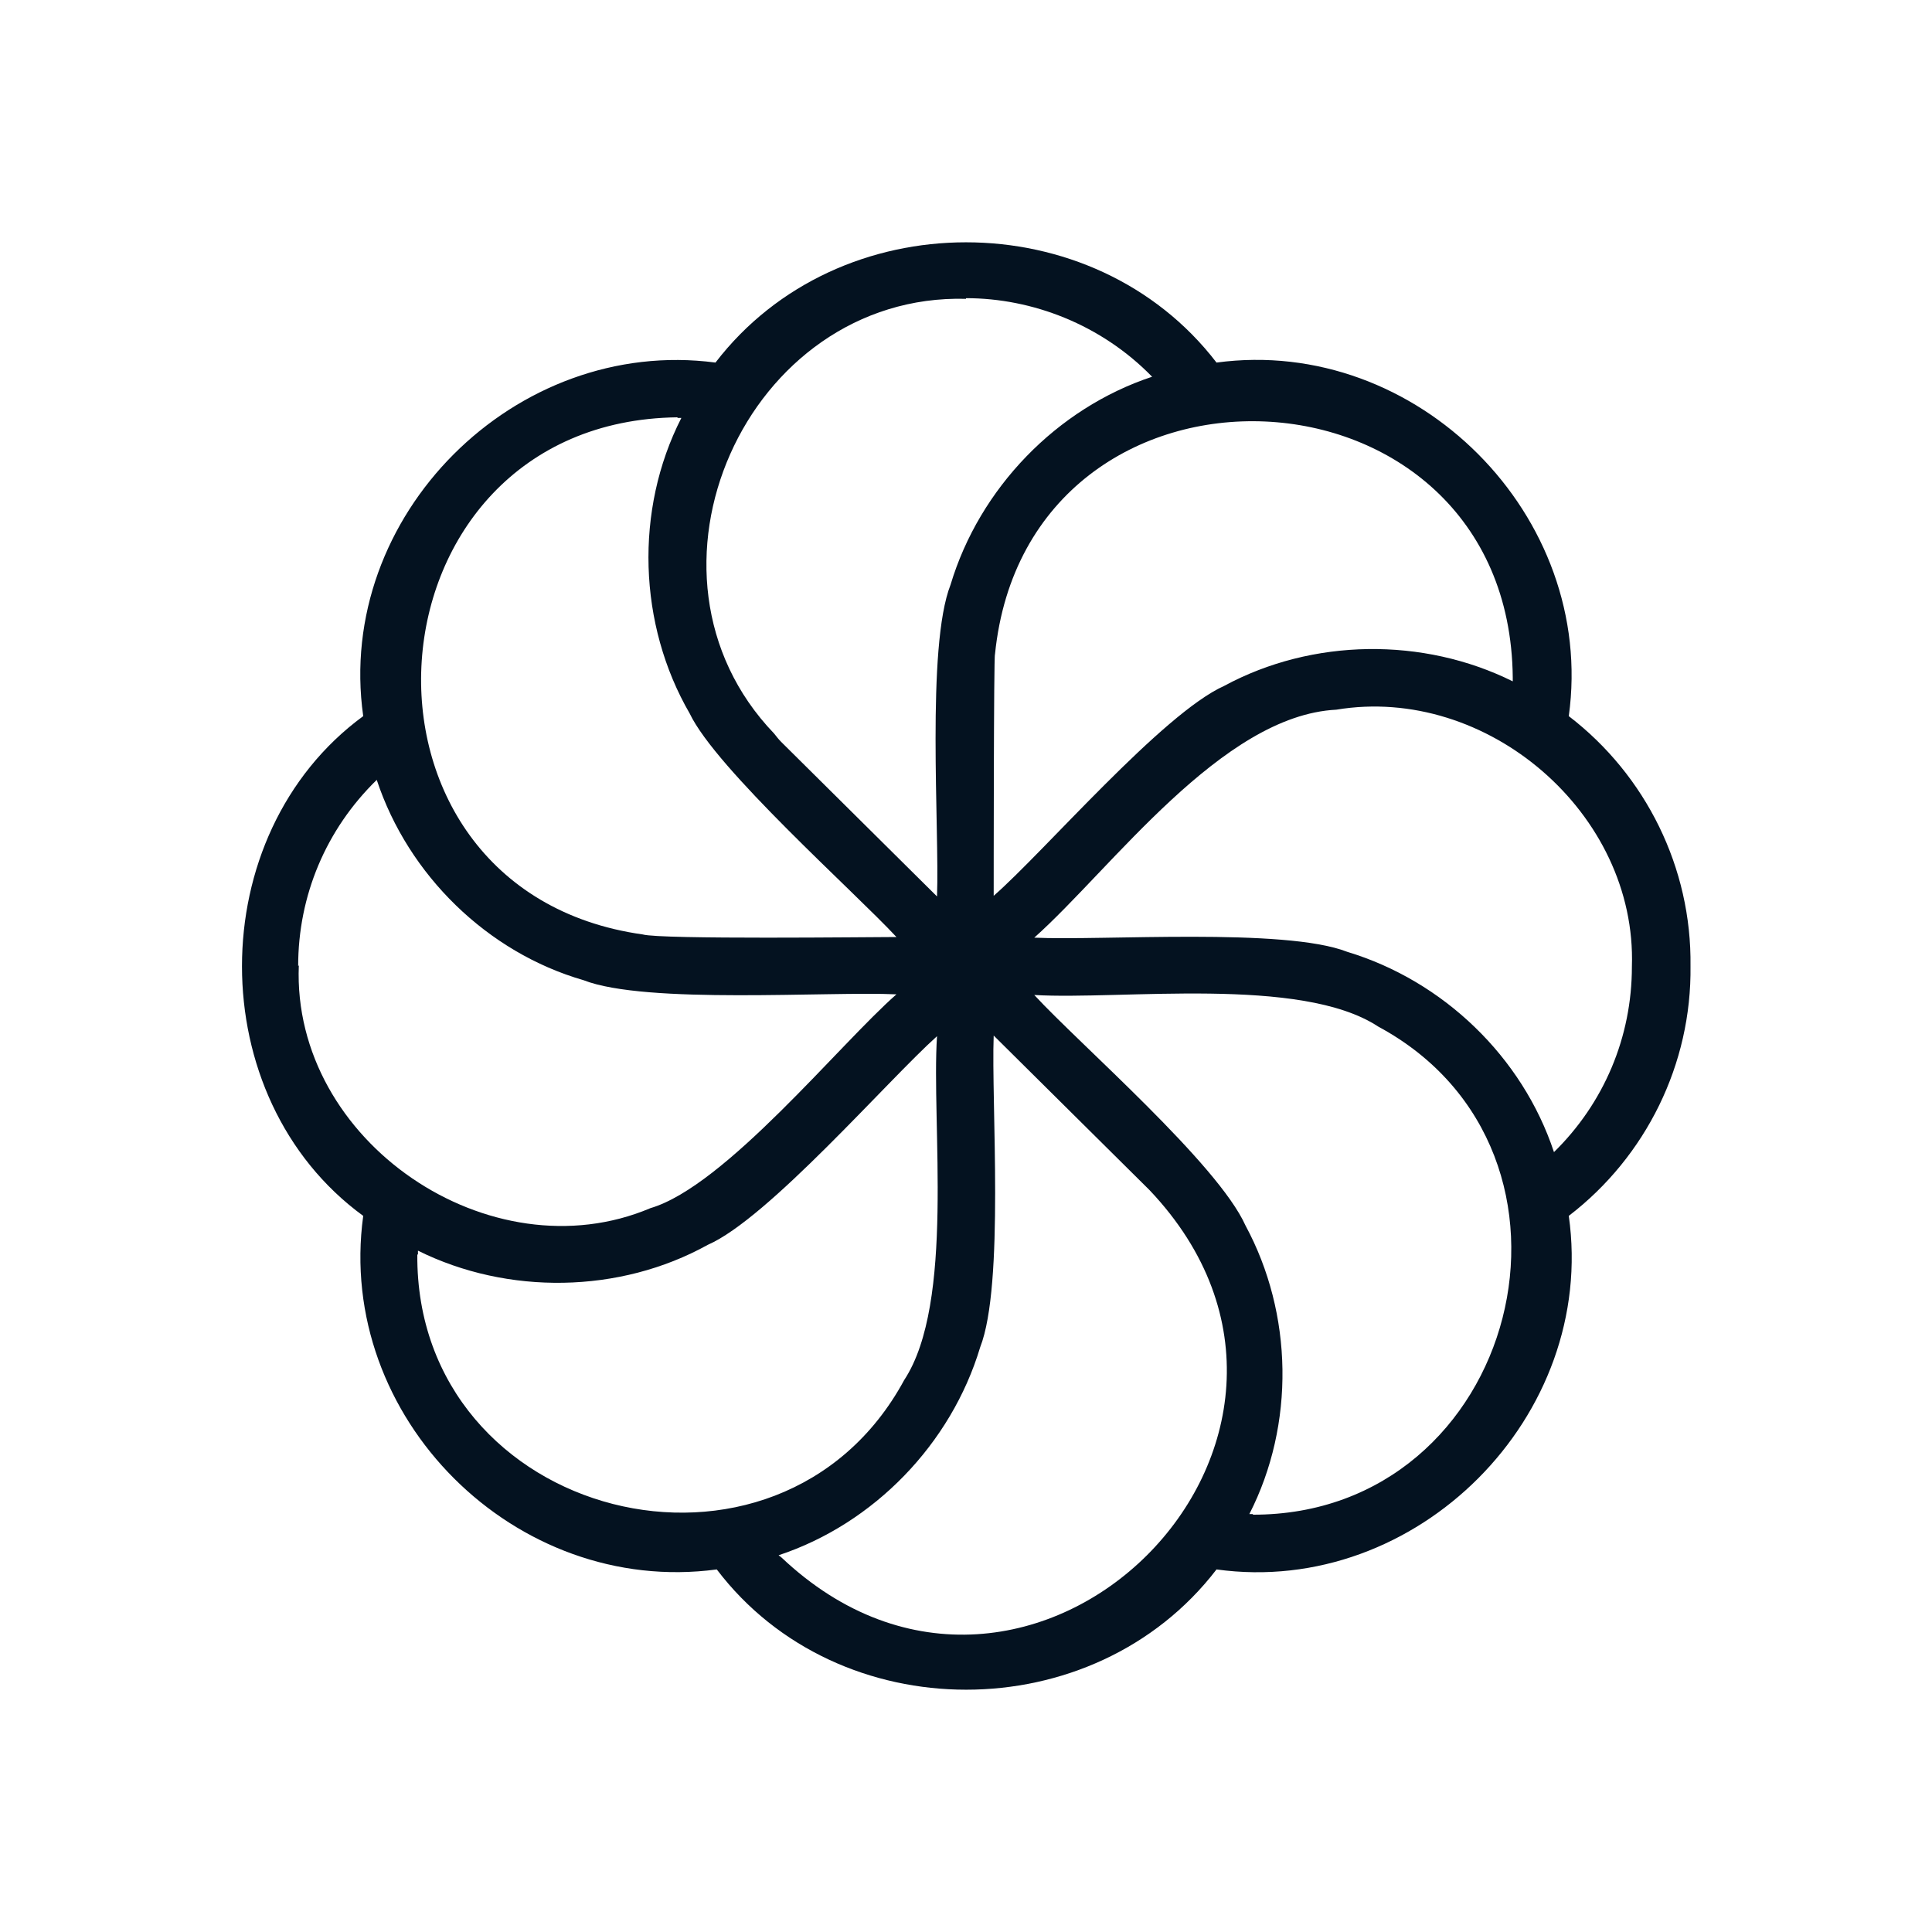 <?xml version="1.0" encoding="UTF-8"?>
<svg id="Layer_1" xmlns="http://www.w3.org/2000/svg" version="1.1" viewBox="0 0 300 300">
  <!-- Generator: Adobe Illustrator 29.6.0, SVG Export Plug-In . SVG Version: 2.1.1 Build 207)  -->
  <defs>
    <style>
      .st0 {
        fill: #f0f0ef;
      }

      .st1, .st2 {
        fill: #041220;
      }

      .st3 {
        fill: #e2e1db;
      }

      .st2, .st4 {
        display: none;
      }
    </style>
  </defs>
  <g class="st4">
    <rect class="st0" x="-2951.4" y="1332.9" width="500" height="500" rx="-975.7" ry="-975.7"/>
  </g>
  <path class="st2" d="M-2492.1,1582.9c.1-28.1-13.1-55-35.2-72.2,7.9-58.1-44-110-102.1-102.1-35.4-46.7-109-46.7-144.4,0-58.1-7.9-110,44-102.1,102.1-46.5,34.4-46.5,110.1,0,144.4-7.9,58.1,44,110,102.1,102.1,35.4,46.6,109,46.6,144.4,0,58.1,7.9,110-44.1,102.1-102.1,22.2-17.2,35.3-44.1,35.2-72.2ZM-2508.7,1582.9c0,20.4-8.1,39.6-22.8,53.8-9.1-27.5-32.1-49.7-59.8-58-18.2-7-70.7-3.1-90.2-4,22.4-20.1,54.1-64.2,87-66,43.6-7.4,86.8,30,85.7,74.3ZM-2543.3,1499.6c0,.3,0,.7,0,1-25.9-13-58-12.5-83.5,1.3-17.7,7.9-52.1,47.8-66.5,60.9-.2-2.4,0-70.6.3-70,9.3-93.7,148.6-87.7,149.7,6.8ZM-2701.6,1390.1c19.5,0,39.2,7.6,53.8,22.7-27.5,9.1-49.8,32-58.1,59.8-7,18.2-3.1,70.7-4,90.2l-44.7-44.7c-.8-.8-1.6-1.6-2.3-2.5-44.3-46-7.8-127.4,55.4-125.5ZM-2784.9,1424.6c.4,0,.7,0,1.1,0-13.3,26.6-12.4,59.7,2.4,85.5,7.7,16.1,47.6,51.1,59.7,64.5-7.2-.2-67.8.6-73.3-.7-91.3-13.1-82.2-148.5,10.1-149.3ZM-2894.5,1582.9c0-20.4,8.1-39.6,22.7-53.8,9.1,27.5,32.1,49.8,59.8,58.1,18.2,7,70.7,3.1,90.2,4-16.4,14.5-49.5,55.6-71,61.7-46.1,19.6-103.6-19.1-101.8-70.1ZM-2859.9,1666.3c0-.4,0-.7,0-1.1,26.1,13.1,58.4,12.5,83.9-1.5,17.3-7.9,51.9-47.7,66-60.6-1.5,25.2,5.5,77.2-9.3,99.4-36.3,67.3-141.2,40.5-140.7-36.1ZM-2754.6,1753.8c-.3-.3-.5-.5-.7-.8,27.5-9.1,49.8-32.1,58.1-59.9,6.9-18.1,3.1-70.6,4-90.1l44.7,44.7c68.2,71.8-34.3,174.1-106.1,106.1ZM-2618.3,1741.3c-.4,0-.7,0-1.1,0,13-25.9,12.5-57.9-1.3-83.5-7.9-17.7-47.8-52.1-60.9-66.5,25.2,1.5,77.2-5.5,99.3,9.2,67.3,36.3,40.6,141.3-36.1,140.8Z"/>
  <g class="st4">
    <rect class="st1" x="-2959.7" y="2129.7" width="500" height="500" rx="-979.9" ry="-979.9"/>
  </g>
  <g class="st4">
    <path class="st3" d="M-2627.5,2538.1c1-2.1,2-4.2,2.9-6.4.2-.4.3-.8.5-1.2.4-1.1.8-2.1,1.2-3.2,1.6-4.7,2.8-9.6,3.7-14.5,0,0,0-.2,0-.3.7-4.3,1.1-8.7,1.2-13.1,0,0,0,0,0,0,0-2.4,0-4.9-.2-7.3,0,0,0-.1,0-.2,0-.5,0-1-.1-1.5,0-.2,0-.5,0-.7,0-.5,0-1-.2-1.6-.8-7.4-2.5-14.7-5-21.6,0-.1,0-.2-.1-.3-.2-.5-.4-1-.5-1.4-4-10.4-9.9-20-17.4-28.3-.2-.2-.4-.5-.6-.7-.9-1-1.8-1.9-2.7-2.8l-44.7-44.7c2.3,0,67.6-.2,68,.2.6,0,1.3,0,1.9.2.3,0,.6,0,.9,0,.4,0,.8,0,1.2.1.6,0,1.2.1,1.8.2.4,0,.7,0,1,.2,2.8.4,5.5,1,8.2,1.8.6.2,1.2.3,1.9.5,1.8.5,3.5,1.1,5.2,1.8h0c5.3,2,10.3,4.7,15,7.8,5.7,3.8,10.8,8.5,15.3,13.7,0,0,.1.2.2.3.9,1.1,1.8,2.2,2.7,3.4,0,0,0,0,0,0,.8,1.1,1.6,2.2,2.3,3.3.5.8,1.1,1.6,1.5,2.4,0,0,0,0,0,0,1,1.7,2,3.4,2.9,5.2.6,1.1,1.1,2.3,1.6,3.4,0,0,0,0,0,0,.3.6.6,1.3.8,1.9,0,0,0,0,0,.1,1,2.4,1.9,5,2.6,7.5,0,.3.1.5.2.8,13.8,46.9-24.1,96.3-73.4,95ZM-2648.1,2540.3c-25.7,38.4-83.3,43.4-115.4,9.6,2.2-.7,4.3-1.6,6.4-2.5.6-.2,1.2-.5,1.7-.8,19-8.5,34.3-23.2,43.7-41.4.2-.3.3-.6.4-.9,6.4-12.6,9.9-26.5,9.8-41.3,0,0,0-63.2,0-63.2l44.7,44.7c25.7,25.7,29.3,66,8.6,95.8ZM-2868.1,2462c.2,0,.3.2.5.2,12.5,6.2,26.4,9.5,40.7,9.2.9,0,1.8,0,2.7,0,0,0,.1,0,.2,0,.4,0,.8,0,1.2,0,0,0,.2,0,.3,0,1.1,0,2.2-.1,3.4-.2.4,0,.7,0,1.1-.1,0,0,0,0,.1,0,0,0,.1,0,.2,0,1.8-.2,3.5-.4,5.2-.7.1,0,.2,0,.3,0,6.5-1.1,12.9-2.9,19.1-5.4,1.1-.4,2.1-.9,3.2-1.3,1.2-.5,2.4-1.1,3.6-1.7,1.7-.8,3.3-1.7,5-2.7.4-.2.8-.5,1.2-.7,0,0,0,0,0,0,2.6-1.6,5.1-3.3,7.6-5.1,7-4.5,47.6-46.7,54.5-53.2v63.2c0,1.5,0,3.1-.1,4.6,0,0,0,0,0,.1,0,.9-.1,1.9-.2,2.8,0,.5-.1,1-.2,1.5h0c-.4,3.2-.9,6.2-1.7,9.2-.1.5-.2,1-.4,1.5-.4,1.7-1,3.3-1.5,5,0,.3-.2.6-.3.9-.5,1.3-.9,2.5-1.5,3.7-.1.3-.2.6-.4.9-.3.7-.6,1.4-1,2.1-.2.4-.4.9-.6,1.3-.4.9-.9,1.8-1.4,2.7,0,0,0,0,0,.1-3.1,5.5-6.8,10.6-11.2,15.2-.8.8-1.6,1.6-2.4,2.4-.1.1-.2.2-.3.3-.5.5-1.1,1-1.6,1.5-.3.3-.6.6-1,.9-4.8,4.1-10.1,7.6-15.7,10.4,0,0,0,0,0,0-.6.3-1.1.5-1.7.8-.2.1-.5.2-.7.3-1.2.5-2.5,1.1-3.8,1.6,0,0,0,0,0,0-1.6.6-3.2,1.1-4.8,1.6,0,0-.1,0-.2,0-.4.1-.8.2-1.2.3-.4.1-.8.2-1.2.3,0,0-.2,0-.3,0-.9.2-1.7.4-2.6.6-.1,0-.2,0-.3,0-.6.1-1.1.2-1.7.3-1.2.2-3.1.6-4.3.8-44.6,6.8-86.7-29.8-85.5-75.4ZM-2793.1,2221.4h1c-1.1,2.3-2.1,4.6-3,7-.2.5-.4.9-.5,1.4-7.3,19.3-7.7,40.4-1.5,59.8,0,.2.1.4.2.6,4.3,13.5,11.8,26.1,22.4,36.5l44.7,44.7h-63.2c-19.3,0-37.2-7.3-50.6-19.5-50.2-45.8-17.8-130.3,50.6-130.5ZM-2770.1,2217.3c26.8-36.9,82.5-40.8,114.1-7.7-22.3,7.6-41.2,23.8-51.8,44.6,0,.2-.2.3-.3.5-6.3,12.2-9.9,25.9-10,40.3,0,.5,0,.9,0,1.4v63.2l-44.7-44.7c-16.3-16.3-23.7-38.4-21.7-60,1.2-12.8,5.7-25.2,13.1-35.8.4-.6.9-1.2,1.3-1.9ZM-2639.8,2222.6l3.4-.6h0s0,0,0,0c44.8-6.1,85.8,30.2,84.8,75.4-.2,0-.3-.1-.4-.2-10.6-5.2-22-8.2-33.7-9-25.7-1.8-51.8,7.4-71.1,26.7l-44.7,44.7v-63.2c0-11.8,2.7-23.1,7.7-33.1.5-1,.9-1.9,1.5-2.8,8.7-15.8,23.1-28.3,40.1-34.5,4-1.4,8.2-2.6,12.4-3.3ZM-2879.9,2326c.9,2.7,1.9,5.3,3.1,7.8,8.7,19.7,24.2,35.6,43.3,44.9,0,0,.2,0,.3.1,12.3,6,25.8,9.3,40.1,9.2,0,0,63.2,0,63.2,0l-44.7,44.7c-.5.5-.9.9-1.4,1.3-.4.4-.7.7-1.1,1-2.2,2-4.4,3.8-6.8,5.5-4.8,3.5-10,6.3-15.4,8.6-.3.1-.6.2-.8.3-.3.1-.6.2-.9.3-.4.2-.8.3-1.2.5-.3.1-.7.2-1,.3,0,0,0,0-.1,0-1.1.4-2.3.7-3.4,1.1-.3.1-.7.2-1,.3-.9.2-1.7.4-2.6.6-.9.2-1.8.4-2.8.6-.2,0-.4,0-.7.1,0,0,0,0,0,0-1.2.2-2.3.4-3.5.6,0,0,0,0,0,0-.3,0-.6,0-.9.1-.8.1-1.6.2-2.4.3-.4,0-.8,0-1.1,0-5,.4-10,.3-14.9-.4-2.2-.3-4.5-.7-6.7-1.2-9.7-2.1-18.9-6.2-27-11.9-.6-.4-1.1-.8-1.7-1.2-36.7-26.5-40.7-82.5-7.6-113.9ZM-2539.7,2433.5c0-.2-.1-.4-.2-.6-.9-2.5-1.8-4.9-2.9-7.3,0-.2-.1-.4-.2-.5-.6-1.3-1.2-2.6-1.9-3.9,0,0,0,0,0,0-.5-.9-.9-1.8-1.5-2.7,0,0,0,0,0-.1-.2-.4-.5-.9-.8-1.3-3.4-5.9-7.4-11.3-12-16.3-1.5-1.7-3.1-3.2-4.8-4.8,0,0,0,0,0,0-1.5-1.4-3-2.7-4.6-4-.4-.3-.8-.6-1.1-.9,0,0,0,0,0,0-3-2.3-6.1-4.5-9.4-6.5-.9-.6-1.9-1.1-2.9-1.7,0,0-.1,0-.2,0-.6-.3-1.3-.7-1.9-1-3.7-2-7.6-3.6-11.6-5-2.6-.9-5.3-1.7-8.1-2.4-.3,0-.5-.1-.8-.2-2.1-.5-4.2-.9-6.3-1.3,0,0,0,0-.1,0-.4,0-.7-.1-1.1-.2-1.2-.2-2.3-.3-3.5-.5-.3,0-.7,0-1-.1-1.1-.1-2.3-.2-3.4-.3,0,0,0,0-.1,0-.7,0-1.4,0-2.1-.1,0,0-.1,0-.2,0-.3,0-.7,0-1,0-1,0-2,0-2.9,0,0,0-63.2,0-63.2,0l44.7-44.7c15.6-15.6,36.5-23.1,57.2-21.9.5,0,.9,0,1.4,0,0,0,.1,0,.2,0,.3,0,.5,0,.8,0,.2,0,.4,0,.6,0,1.3.1,2.7.3,4,.5.4,0,.8.1,1.2.2.2,0,.4,0,.6.1.2,0,.4,0,.6.1,0,0,.2,0,.3,0,.2,0,.5,0,.7.1.6.1,1.2.3,1.9.4,0,0,0,0,0,0,.1,0,.2,0,.3,0,1.8.4,3.7.9,5.5,1.5.8.2,1.7.5,2.5.8.9.3,1.8.6,2.7,1,.4.2.9.3,1.3.5,1.3.5,2.6,1.1,3.9,1.8.1,0,.2,0,.3.2.5.3,1.1.5,1.6.8,0,0,0,0,0,0,.6.3,1.3.7,1.9,1,1.4.8,2.9,1.7,4.2,2.6,0,0,.1,0,.2.1,1.1.7,2.8,1.9,3.8,2.7,0,0,0,0,0,0,36.4,26.9,40.8,82,7.4,113.9Z"/>
  </g>
  <path class="st1" d="M262.5,150c.2-15.2-6.9-29.6-18.9-38.8,4.3-31.1-23.6-59.1-54.7-54.9-19.1-24.9-58.7-24.9-77.8,0-31.1-4.1-59.1,23.8-54.7,54.9-25.1,18.4-25.1,59.3,0,77.6-4.3,31.3,23.6,59.1,54.9,54.9,18.9,24.9,58.5,24.9,77.6,0,31.1,4.3,59.1-23.8,54.7-54.9,12-9.2,19.1-23.6,18.9-38.8ZM234.9,105.2v.6c-13.9-6.9-31.1-6.7-44.8.7-9.6,4.3-27.9,25.7-35.8,32.6,0-1.3,0-37.5.2-37.5,5.1-50.4,79.9-47.2,80.4,3.6ZM150,46.3c10.3,0,21,4.1,28.9,12.2-14.8,4.9-26.8,17.3-31.3,32.3-3.8,9.7-1.7,37.9-2.1,48.4l-24.2-24c-.4-.4-.7-.8-1.1-1.3-23.8-24.8-4.3-68.4,29.8-67.5ZM105.2,64.9h.6c-7.3,14.3-6.7,32.1,1.3,45.9,4.1,8.6,25.5,27.6,32.1,34.7-3.9,0-36.6.4-39.4-.4-49.1-6.9-44.2-79.7,5.4-80.3ZM46.3,150c0-10.9,4.3-21.2,12.2-28.9,4.9,14.8,17.2,26.8,32.1,31.1,9.7,3.8,38.1,1.7,48.6,2.2-8.8,7.7-26.6,29.8-38.2,33.2-24.8,10.5-55.7-10.3-54.6-37.7ZM64.9,194.8v-.6c13.9,6.9,31.3,6.7,45-.9,9.4-4.1,27.9-25.5,35.6-32.4-.9,13.5,2.8,41.4-5.1,53.4-19.5,36-75.9,21.8-75.6-19.5ZM121.3,241.9c0-.2-.2-.2-.4-.4,14.8-4.9,26.8-17.3,31.3-32.3,3.8-9.7,1.7-38.1,2.1-48.4l24.2,24c36.6,38.6-18.6,93.6-57.2,57ZM194.6,235.1h-.6c7.1-13.9,6.8-31.1-.6-44.8-4.3-9.6-25.7-28.1-32.8-35.8,13.5.8,41.4-3,53.4,4.9,36.2,19.5,21.8,75.9-19.5,75.8ZM241.3,178.9c-4.9-14.8-17.2-26.6-32.1-31.1-9.7-3.8-38.1-1.7-48.6-2.2,12-10.7,29.1-34.5,46.9-35.4,23.4-3.9,46.7,16.1,45.9,39.9,0,10.9-4.3,21.2-12.2,28.9Z"/>
</svg>